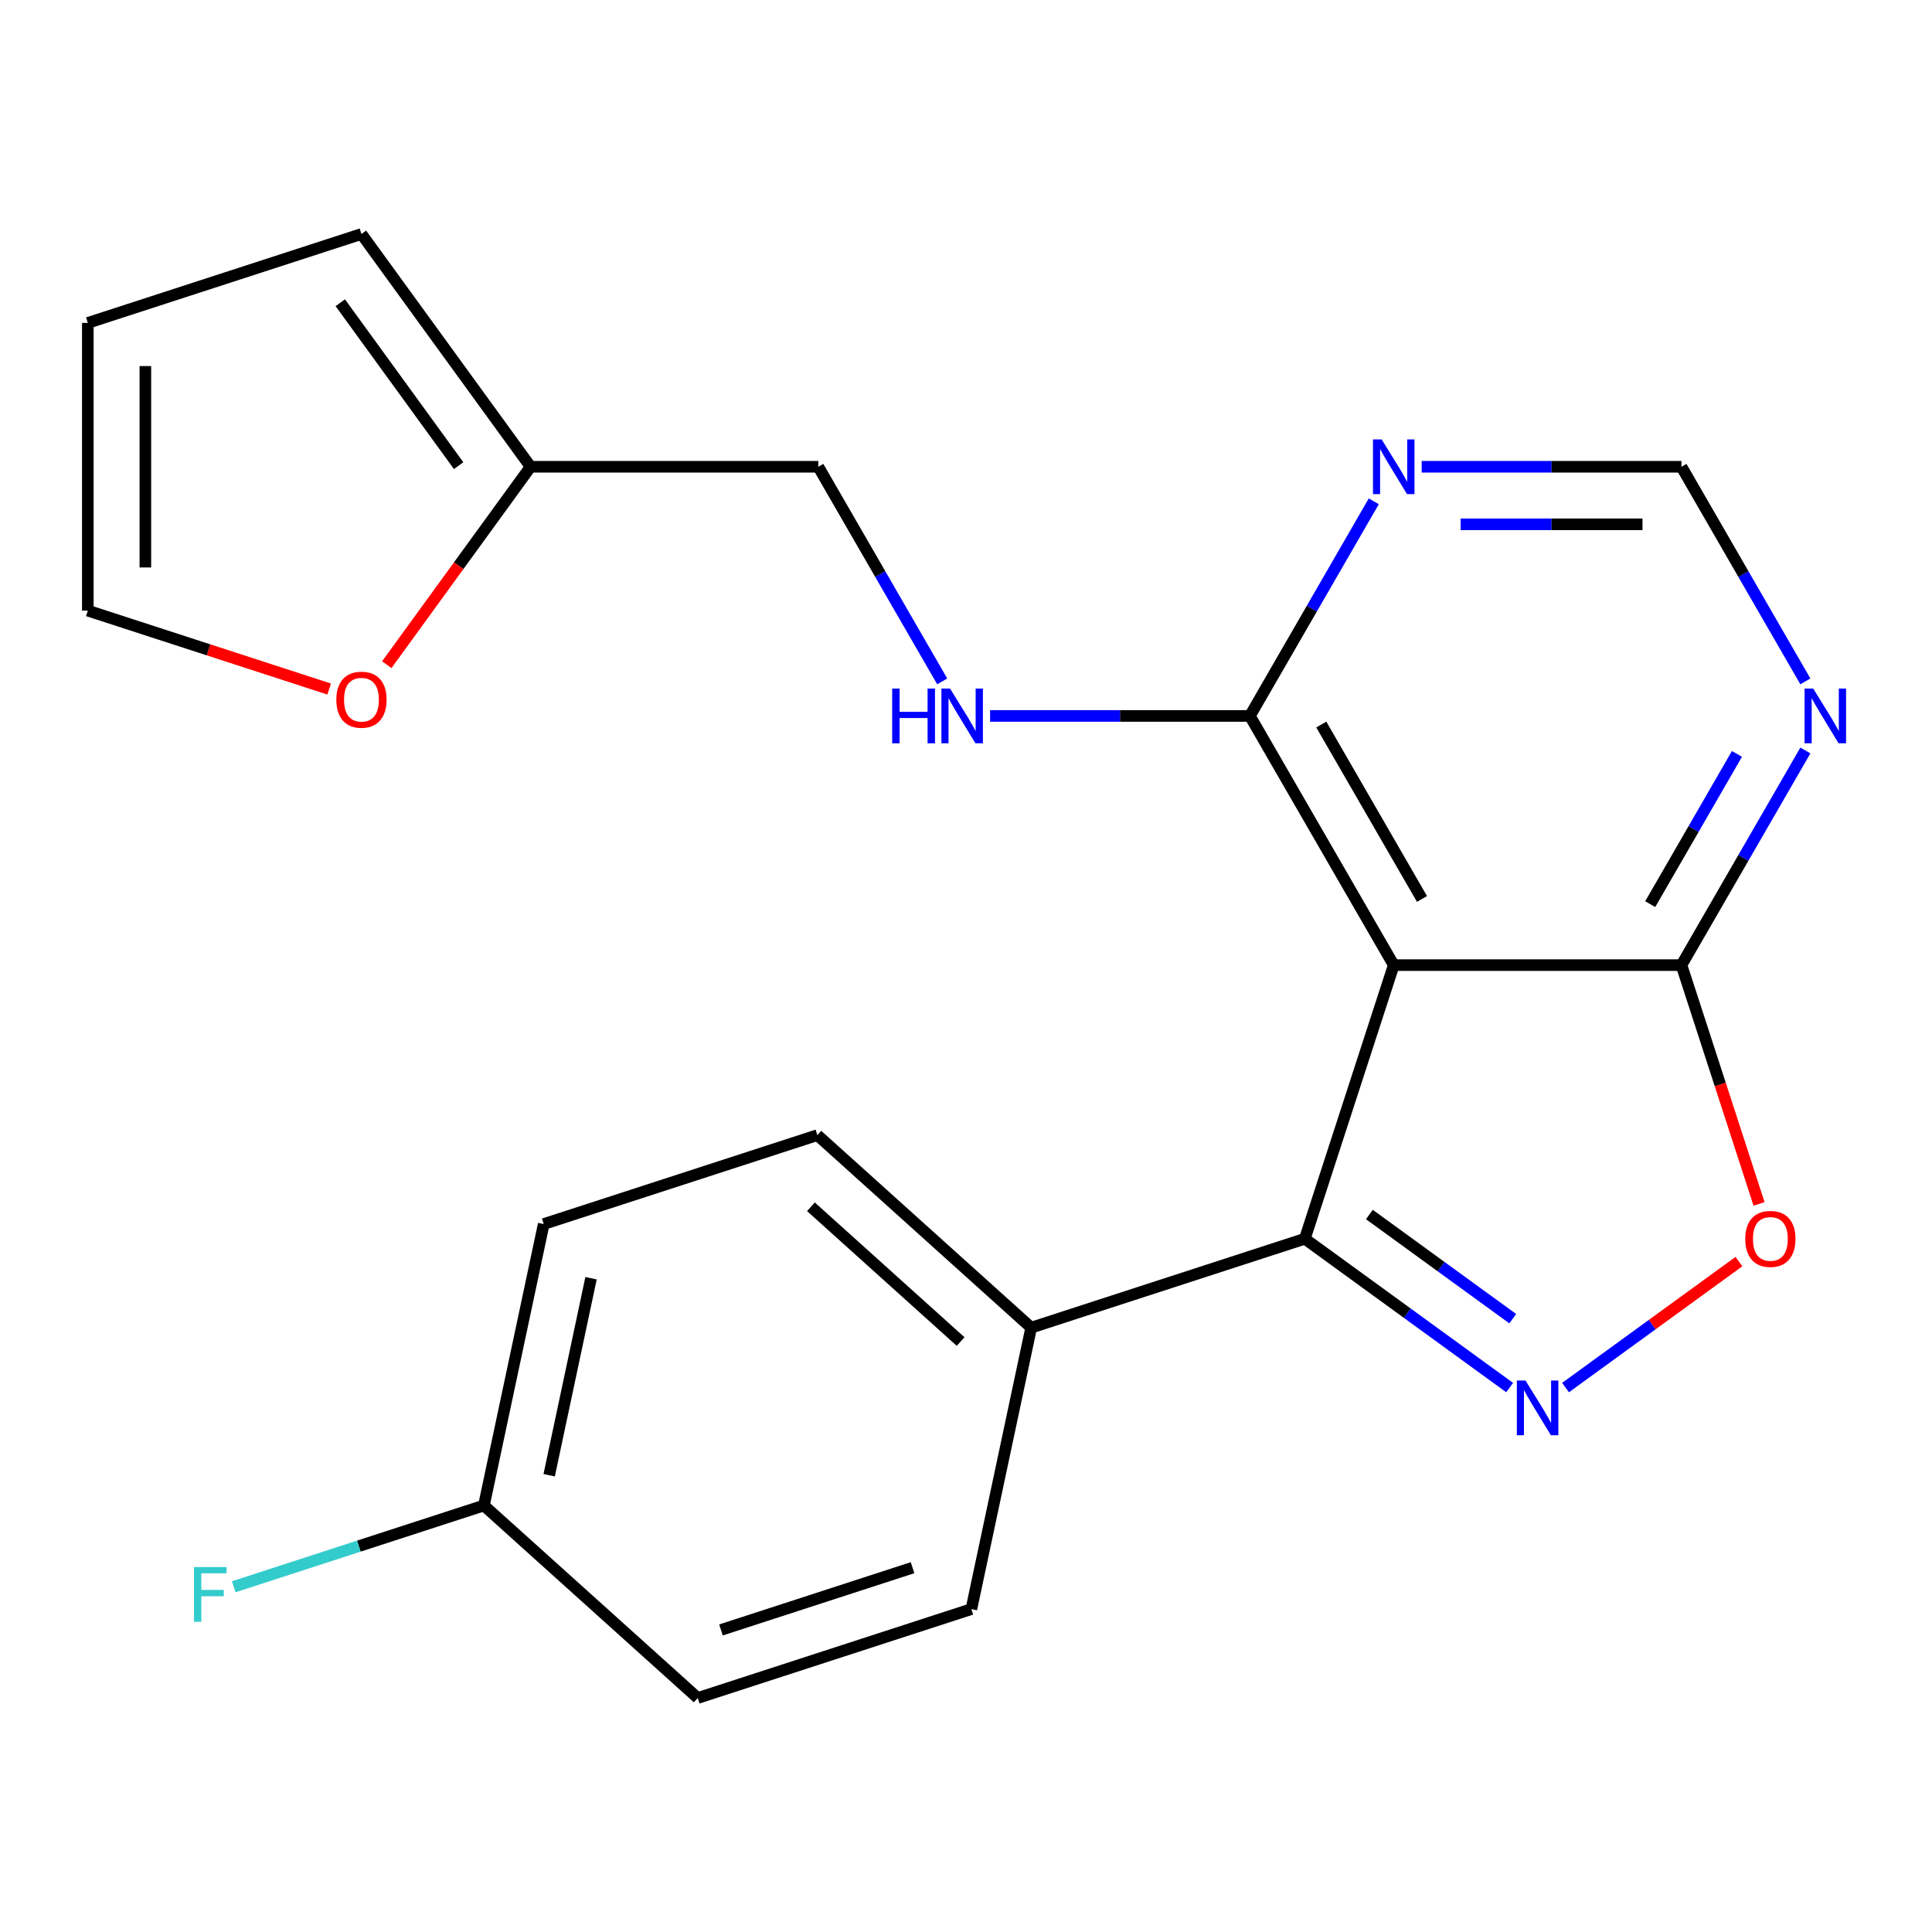 <?xml version='1.0' encoding='iso-8859-1'?>
<svg version='1.1' baseProfile='full'
              xmlns='http://www.w3.org/2000/svg'
                      xmlns:rdkit='http://www.rdkit.org/xml'
                      xmlns:xlink='http://www.w3.org/1999/xlink'
                  xml:space='preserve'
width='1000px' height='1000px' viewBox='0 0 1000 1000'>
<!-- END OF HEADER -->
<rect style='opacity:1.0;fill:#FFFFFF;stroke:none' width='1000' height='1000' x='0' y='0'> </rect>
<path class='bond-1' d='M 781.396,718.203 L 728.386,679.689' style='fill:none;fill-rule:evenodd;stroke:#0000FF;stroke-width:6px;stroke-linecap:butt;stroke-linejoin:miter;stroke-opacity:1' />
<path class='bond-1' d='M 728.386,679.689 L 675.377,641.176' style='fill:none;fill-rule:evenodd;stroke:#000000;stroke-width:6px;stroke-linecap:butt;stroke-linejoin:miter;stroke-opacity:1' />
<path class='bond-1' d='M 783,682.552 L 745.893,655.593' style='fill:none;fill-rule:evenodd;stroke:#0000FF;stroke-width:6px;stroke-linecap:butt;stroke-linejoin:miter;stroke-opacity:1' />
<path class='bond-1' d='M 745.893,655.593 L 708.787,628.633' style='fill:none;fill-rule:evenodd;stroke:#000000;stroke-width:6px;stroke-linecap:butt;stroke-linejoin:miter;stroke-opacity:1' />
<path class='bond-3' d='M 810.322,718.203 L 855.193,685.602' style='fill:none;fill-rule:evenodd;stroke:#0000FF;stroke-width:6px;stroke-linecap:butt;stroke-linejoin:miter;stroke-opacity:1' />
<path class='bond-3' d='M 855.193,685.602 L 900.065,653.001' style='fill:none;fill-rule:evenodd;stroke:#FF0000;stroke-width:6px;stroke-linecap:butt;stroke-linejoin:miter;stroke-opacity:1' />
<path class='bond-0' d='M 721.397,499.541 L 675.377,641.176' style='fill:none;fill-rule:evenodd;stroke:#000000;stroke-width:6px;stroke-linecap:butt;stroke-linejoin:miter;stroke-opacity:1' />
<path class='bond-4' d='M 721.397,499.541 L 646.935,370.569' style='fill:none;fill-rule:evenodd;stroke:#000000;stroke-width:6px;stroke-linecap:butt;stroke-linejoin:miter;stroke-opacity:1' />
<path class='bond-4' d='M 736.022,465.302 L 683.899,375.022' style='fill:none;fill-rule:evenodd;stroke:#000000;stroke-width:6px;stroke-linecap:butt;stroke-linejoin:miter;stroke-opacity:1' />
<path class='bond-22' d='M 721.397,499.541 L 870.321,499.541' style='fill:none;fill-rule:evenodd;stroke:#000000;stroke-width:6px;stroke-linecap:butt;stroke-linejoin:miter;stroke-opacity:1' />
<path class='bond-8' d='M 675.377,641.176 L 533.742,687.196' style='fill:none;fill-rule:evenodd;stroke:#000000;stroke-width:6px;stroke-linecap:butt;stroke-linejoin:miter;stroke-opacity:1' />
<path class='bond-2' d='M 870.321,499.541 L 890.4,561.337' style='fill:none;fill-rule:evenodd;stroke:#000000;stroke-width:6px;stroke-linecap:butt;stroke-linejoin:miter;stroke-opacity:1' />
<path class='bond-2' d='M 890.4,561.337 L 910.478,623.133' style='fill:none;fill-rule:evenodd;stroke:#FF0000;stroke-width:6px;stroke-linecap:butt;stroke-linejoin:miter;stroke-opacity:1' />
<path class='bond-5' d='M 870.321,499.541 L 902.39,443.996' style='fill:none;fill-rule:evenodd;stroke:#000000;stroke-width:6px;stroke-linecap:butt;stroke-linejoin:miter;stroke-opacity:1' />
<path class='bond-5' d='M 902.39,443.996 L 934.458,388.452' style='fill:none;fill-rule:evenodd;stroke:#0000FF;stroke-width:6px;stroke-linecap:butt;stroke-linejoin:miter;stroke-opacity:1' />
<path class='bond-5' d='M 854.147,467.985 L 876.595,429.104' style='fill:none;fill-rule:evenodd;stroke:#000000;stroke-width:6px;stroke-linecap:butt;stroke-linejoin:miter;stroke-opacity:1' />
<path class='bond-5' d='M 876.595,429.104 L 899.043,390.223' style='fill:none;fill-rule:evenodd;stroke:#0000FF;stroke-width:6px;stroke-linecap:butt;stroke-linejoin:miter;stroke-opacity:1' />
<path class='bond-6' d='M 646.935,370.569 L 679.004,315.024' style='fill:none;fill-rule:evenodd;stroke:#000000;stroke-width:6px;stroke-linecap:butt;stroke-linejoin:miter;stroke-opacity:1' />
<path class='bond-6' d='M 679.004,315.024 L 711.072,259.48' style='fill:none;fill-rule:evenodd;stroke:#0000FF;stroke-width:6px;stroke-linecap:butt;stroke-linejoin:miter;stroke-opacity:1' />
<path class='bond-7' d='M 646.935,370.569 L 579.705,370.569' style='fill:none;fill-rule:evenodd;stroke:#000000;stroke-width:6px;stroke-linecap:butt;stroke-linejoin:miter;stroke-opacity:1' />
<path class='bond-7' d='M 579.705,370.569 L 512.474,370.569' style='fill:none;fill-rule:evenodd;stroke:#0000FF;stroke-width:6px;stroke-linecap:butt;stroke-linejoin:miter;stroke-opacity:1' />
<path class='bond-9' d='M 934.458,352.685 L 902.39,297.141' style='fill:none;fill-rule:evenodd;stroke:#0000FF;stroke-width:6px;stroke-linecap:butt;stroke-linejoin:miter;stroke-opacity:1' />
<path class='bond-9' d='M 902.39,297.141 L 870.321,241.597' style='fill:none;fill-rule:evenodd;stroke:#000000;stroke-width:6px;stroke-linecap:butt;stroke-linejoin:miter;stroke-opacity:1' />
<path class='bond-23' d='M 735.86,241.597 L 803.09,241.597' style='fill:none;fill-rule:evenodd;stroke:#0000FF;stroke-width:6px;stroke-linecap:butt;stroke-linejoin:miter;stroke-opacity:1' />
<path class='bond-23' d='M 803.09,241.597 L 870.321,241.597' style='fill:none;fill-rule:evenodd;stroke:#000000;stroke-width:6px;stroke-linecap:butt;stroke-linejoin:miter;stroke-opacity:1' />
<path class='bond-23' d='M 756.029,271.381 L 803.09,271.381' style='fill:none;fill-rule:evenodd;stroke:#0000FF;stroke-width:6px;stroke-linecap:butt;stroke-linejoin:miter;stroke-opacity:1' />
<path class='bond-23' d='M 803.09,271.381 L 850.152,271.381' style='fill:none;fill-rule:evenodd;stroke:#000000;stroke-width:6px;stroke-linecap:butt;stroke-linejoin:miter;stroke-opacity:1' />
<path class='bond-15' d='M 487.686,352.685 L 455.618,297.141' style='fill:none;fill-rule:evenodd;stroke:#0000FF;stroke-width:6px;stroke-linecap:butt;stroke-linejoin:miter;stroke-opacity:1' />
<path class='bond-15' d='M 455.618,297.141 L 423.549,241.597' style='fill:none;fill-rule:evenodd;stroke:#000000;stroke-width:6px;stroke-linecap:butt;stroke-linejoin:miter;stroke-opacity:1' />
<path class='bond-16' d='M 533.742,687.196 L 423.07,587.546' style='fill:none;fill-rule:evenodd;stroke:#000000;stroke-width:6px;stroke-linecap:butt;stroke-linejoin:miter;stroke-opacity:1' />
<path class='bond-16' d='M 497.211,694.383 L 419.741,624.628' style='fill:none;fill-rule:evenodd;stroke:#000000;stroke-width:6px;stroke-linecap:butt;stroke-linejoin:miter;stroke-opacity:1' />
<path class='bond-17' d='M 533.742,687.196 L 502.779,832.865' style='fill:none;fill-rule:evenodd;stroke:#000000;stroke-width:6px;stroke-linecap:butt;stroke-linejoin:miter;stroke-opacity:1' />
<path class='bond-10' d='M 274.625,241.597 L 423.549,241.597' style='fill:none;fill-rule:evenodd;stroke:#000000;stroke-width:6px;stroke-linecap:butt;stroke-linejoin:miter;stroke-opacity:1' />
<path class='bond-11' d='M 274.625,241.597 L 237.412,292.816' style='fill:none;fill-rule:evenodd;stroke:#000000;stroke-width:6px;stroke-linecap:butt;stroke-linejoin:miter;stroke-opacity:1' />
<path class='bond-11' d='M 237.412,292.816 L 200.199,344.036' style='fill:none;fill-rule:evenodd;stroke:#FF0000;stroke-width:6px;stroke-linecap:butt;stroke-linejoin:miter;stroke-opacity:1' />
<path class='bond-12' d='M 274.625,241.597 L 187.09,121.115' style='fill:none;fill-rule:evenodd;stroke:#000000;stroke-width:6px;stroke-linecap:butt;stroke-linejoin:miter;stroke-opacity:1' />
<path class='bond-12' d='M 237.398,241.031 L 176.124,156.694' style='fill:none;fill-rule:evenodd;stroke:#000000;stroke-width:6px;stroke-linecap:butt;stroke-linejoin:miter;stroke-opacity:1' />
<path class='bond-13' d='M 170.367,356.645 L 107.911,336.352' style='fill:none;fill-rule:evenodd;stroke:#FF0000;stroke-width:6px;stroke-linecap:butt;stroke-linejoin:miter;stroke-opacity:1' />
<path class='bond-13' d='M 107.911,336.352 L 45.455,316.059' style='fill:none;fill-rule:evenodd;stroke:#000000;stroke-width:6px;stroke-linecap:butt;stroke-linejoin:miter;stroke-opacity:1' />
<path class='bond-14' d='M 187.09,121.115 L 45.455,167.135' style='fill:none;fill-rule:evenodd;stroke:#000000;stroke-width:6px;stroke-linecap:butt;stroke-linejoin:miter;stroke-opacity:1' />
<path class='bond-25' d='M 45.455,316.059 L 45.455,167.135' style='fill:none;fill-rule:evenodd;stroke:#000000;stroke-width:6px;stroke-linecap:butt;stroke-linejoin:miter;stroke-opacity:1' />
<path class='bond-25' d='M 75.239,293.72 L 75.239,189.473' style='fill:none;fill-rule:evenodd;stroke:#000000;stroke-width:6px;stroke-linecap:butt;stroke-linejoin:miter;stroke-opacity:1' />
<path class='bond-20' d='M 423.07,587.546 L 281.435,633.566' style='fill:none;fill-rule:evenodd;stroke:#000000;stroke-width:6px;stroke-linecap:butt;stroke-linejoin:miter;stroke-opacity:1' />
<path class='bond-19' d='M 502.779,832.865 L 361.144,878.885' style='fill:none;fill-rule:evenodd;stroke:#000000;stroke-width:6px;stroke-linecap:butt;stroke-linejoin:miter;stroke-opacity:1' />
<path class='bond-19' d='M 472.329,811.441 L 373.185,843.655' style='fill:none;fill-rule:evenodd;stroke:#000000;stroke-width:6px;stroke-linecap:butt;stroke-linejoin:miter;stroke-opacity:1' />
<path class='bond-18' d='M 250.472,779.236 L 361.144,878.885' style='fill:none;fill-rule:evenodd;stroke:#000000;stroke-width:6px;stroke-linecap:butt;stroke-linejoin:miter;stroke-opacity:1' />
<path class='bond-21' d='M 250.472,779.236 L 185.726,800.273' style='fill:none;fill-rule:evenodd;stroke:#000000;stroke-width:6px;stroke-linecap:butt;stroke-linejoin:miter;stroke-opacity:1' />
<path class='bond-21' d='M 185.726,800.273 L 120.98,821.31' style='fill:none;fill-rule:evenodd;stroke:#33CCCC;stroke-width:6px;stroke-linecap:butt;stroke-linejoin:miter;stroke-opacity:1' />
<path class='bond-24' d='M 250.472,779.236 L 281.435,633.566' style='fill:none;fill-rule:evenodd;stroke:#000000;stroke-width:6px;stroke-linecap:butt;stroke-linejoin:miter;stroke-opacity:1' />
<path class='bond-24' d='M 284.25,763.578 L 305.924,661.609' style='fill:none;fill-rule:evenodd;stroke:#000000;stroke-width:6px;stroke-linecap:butt;stroke-linejoin:miter;stroke-opacity:1' />
<path  class='atom-0' d='M 789.599 714.551
L 798.879 729.551
Q 799.799 731.031, 801.279 733.711
Q 802.759 736.391, 802.839 736.551
L 802.839 714.551
L 806.599 714.551
L 806.599 742.871
L 802.719 742.871
L 792.759 726.471
Q 791.599 724.551, 790.359 722.351
Q 789.159 720.151, 788.799 719.471
L 788.799 742.871
L 785.119 742.871
L 785.119 714.551
L 789.599 714.551
' fill='#0000FF'/>
<path  class='atom-4' d='M 903.341 641.256
Q 903.341 634.456, 906.701 630.656
Q 910.061 626.856, 916.341 626.856
Q 922.621 626.856, 925.981 630.656
Q 929.341 634.456, 929.341 641.256
Q 929.341 648.136, 925.941 652.056
Q 922.541 655.936, 916.341 655.936
Q 910.101 655.936, 906.701 652.056
Q 903.341 648.176, 903.341 641.256
M 916.341 652.736
Q 920.661 652.736, 922.981 649.856
Q 925.341 646.936, 925.341 641.256
Q 925.341 635.696, 922.981 632.896
Q 920.661 630.056, 916.341 630.056
Q 912.021 630.056, 909.661 632.856
Q 907.341 635.656, 907.341 641.256
Q 907.341 646.976, 909.661 649.856
Q 912.021 652.736, 916.341 652.736
' fill='#FF0000'/>
<path  class='atom-6' d='M 938.523 356.409
L 947.803 371.409
Q 948.723 372.889, 950.203 375.569
Q 951.683 378.249, 951.763 378.409
L 951.763 356.409
L 955.523 356.409
L 955.523 384.729
L 951.643 384.729
L 941.683 368.329
Q 940.523 366.409, 939.283 364.209
Q 938.083 362.009, 937.723 361.329
L 937.723 384.729
L 934.043 384.729
L 934.043 356.409
L 938.523 356.409
' fill='#0000FF'/>
<path  class='atom-7' d='M 715.137 227.437
L 724.417 242.437
Q 725.337 243.917, 726.817 246.597
Q 728.297 249.277, 728.377 249.437
L 728.377 227.437
L 732.137 227.437
L 732.137 255.757
L 728.257 255.757
L 718.297 239.357
Q 717.137 237.437, 715.897 235.237
Q 714.697 233.037, 714.337 232.357
L 714.337 255.757
L 710.657 255.757
L 710.657 227.437
L 715.137 227.437
' fill='#0000FF'/>
<path  class='atom-8' d='M 461.791 356.409
L 465.631 356.409
L 465.631 368.449
L 480.111 368.449
L 480.111 356.409
L 483.951 356.409
L 483.951 384.729
L 480.111 384.729
L 480.111 371.649
L 465.631 371.649
L 465.631 384.729
L 461.791 384.729
L 461.791 356.409
' fill='#0000FF'/>
<path  class='atom-8' d='M 491.751 356.409
L 501.031 371.409
Q 501.951 372.889, 503.431 375.569
Q 504.911 378.249, 504.991 378.409
L 504.991 356.409
L 508.751 356.409
L 508.751 384.729
L 504.871 384.729
L 494.911 368.329
Q 493.751 366.409, 492.511 364.209
Q 491.311 362.009, 490.951 361.329
L 490.951 384.729
L 487.271 384.729
L 487.271 356.409
L 491.751 356.409
' fill='#0000FF'/>
<path  class='atom-12' d='M 174.09 362.159
Q 174.09 355.359, 177.45 351.559
Q 180.81 347.759, 187.09 347.759
Q 193.37 347.759, 196.73 351.559
Q 200.09 355.359, 200.09 362.159
Q 200.09 369.039, 196.69 372.959
Q 193.29 376.839, 187.09 376.839
Q 180.85 376.839, 177.45 372.959
Q 174.09 369.079, 174.09 362.159
M 187.09 373.639
Q 191.41 373.639, 193.73 370.759
Q 196.09 367.839, 196.09 362.159
Q 196.09 356.599, 193.73 353.799
Q 191.41 350.959, 187.09 350.959
Q 182.77 350.959, 180.41 353.759
Q 178.09 356.559, 178.09 362.159
Q 178.09 367.879, 180.41 370.759
Q 182.77 373.639, 187.09 373.639
' fill='#FF0000'/>
<path  class='atom-22' d='M 100.416 811.096
L 117.256 811.096
L 117.256 814.336
L 104.216 814.336
L 104.216 822.936
L 115.816 822.936
L 115.816 826.216
L 104.216 826.216
L 104.216 839.416
L 100.416 839.416
L 100.416 811.096
' fill='#33CCCC'/>
</svg>

